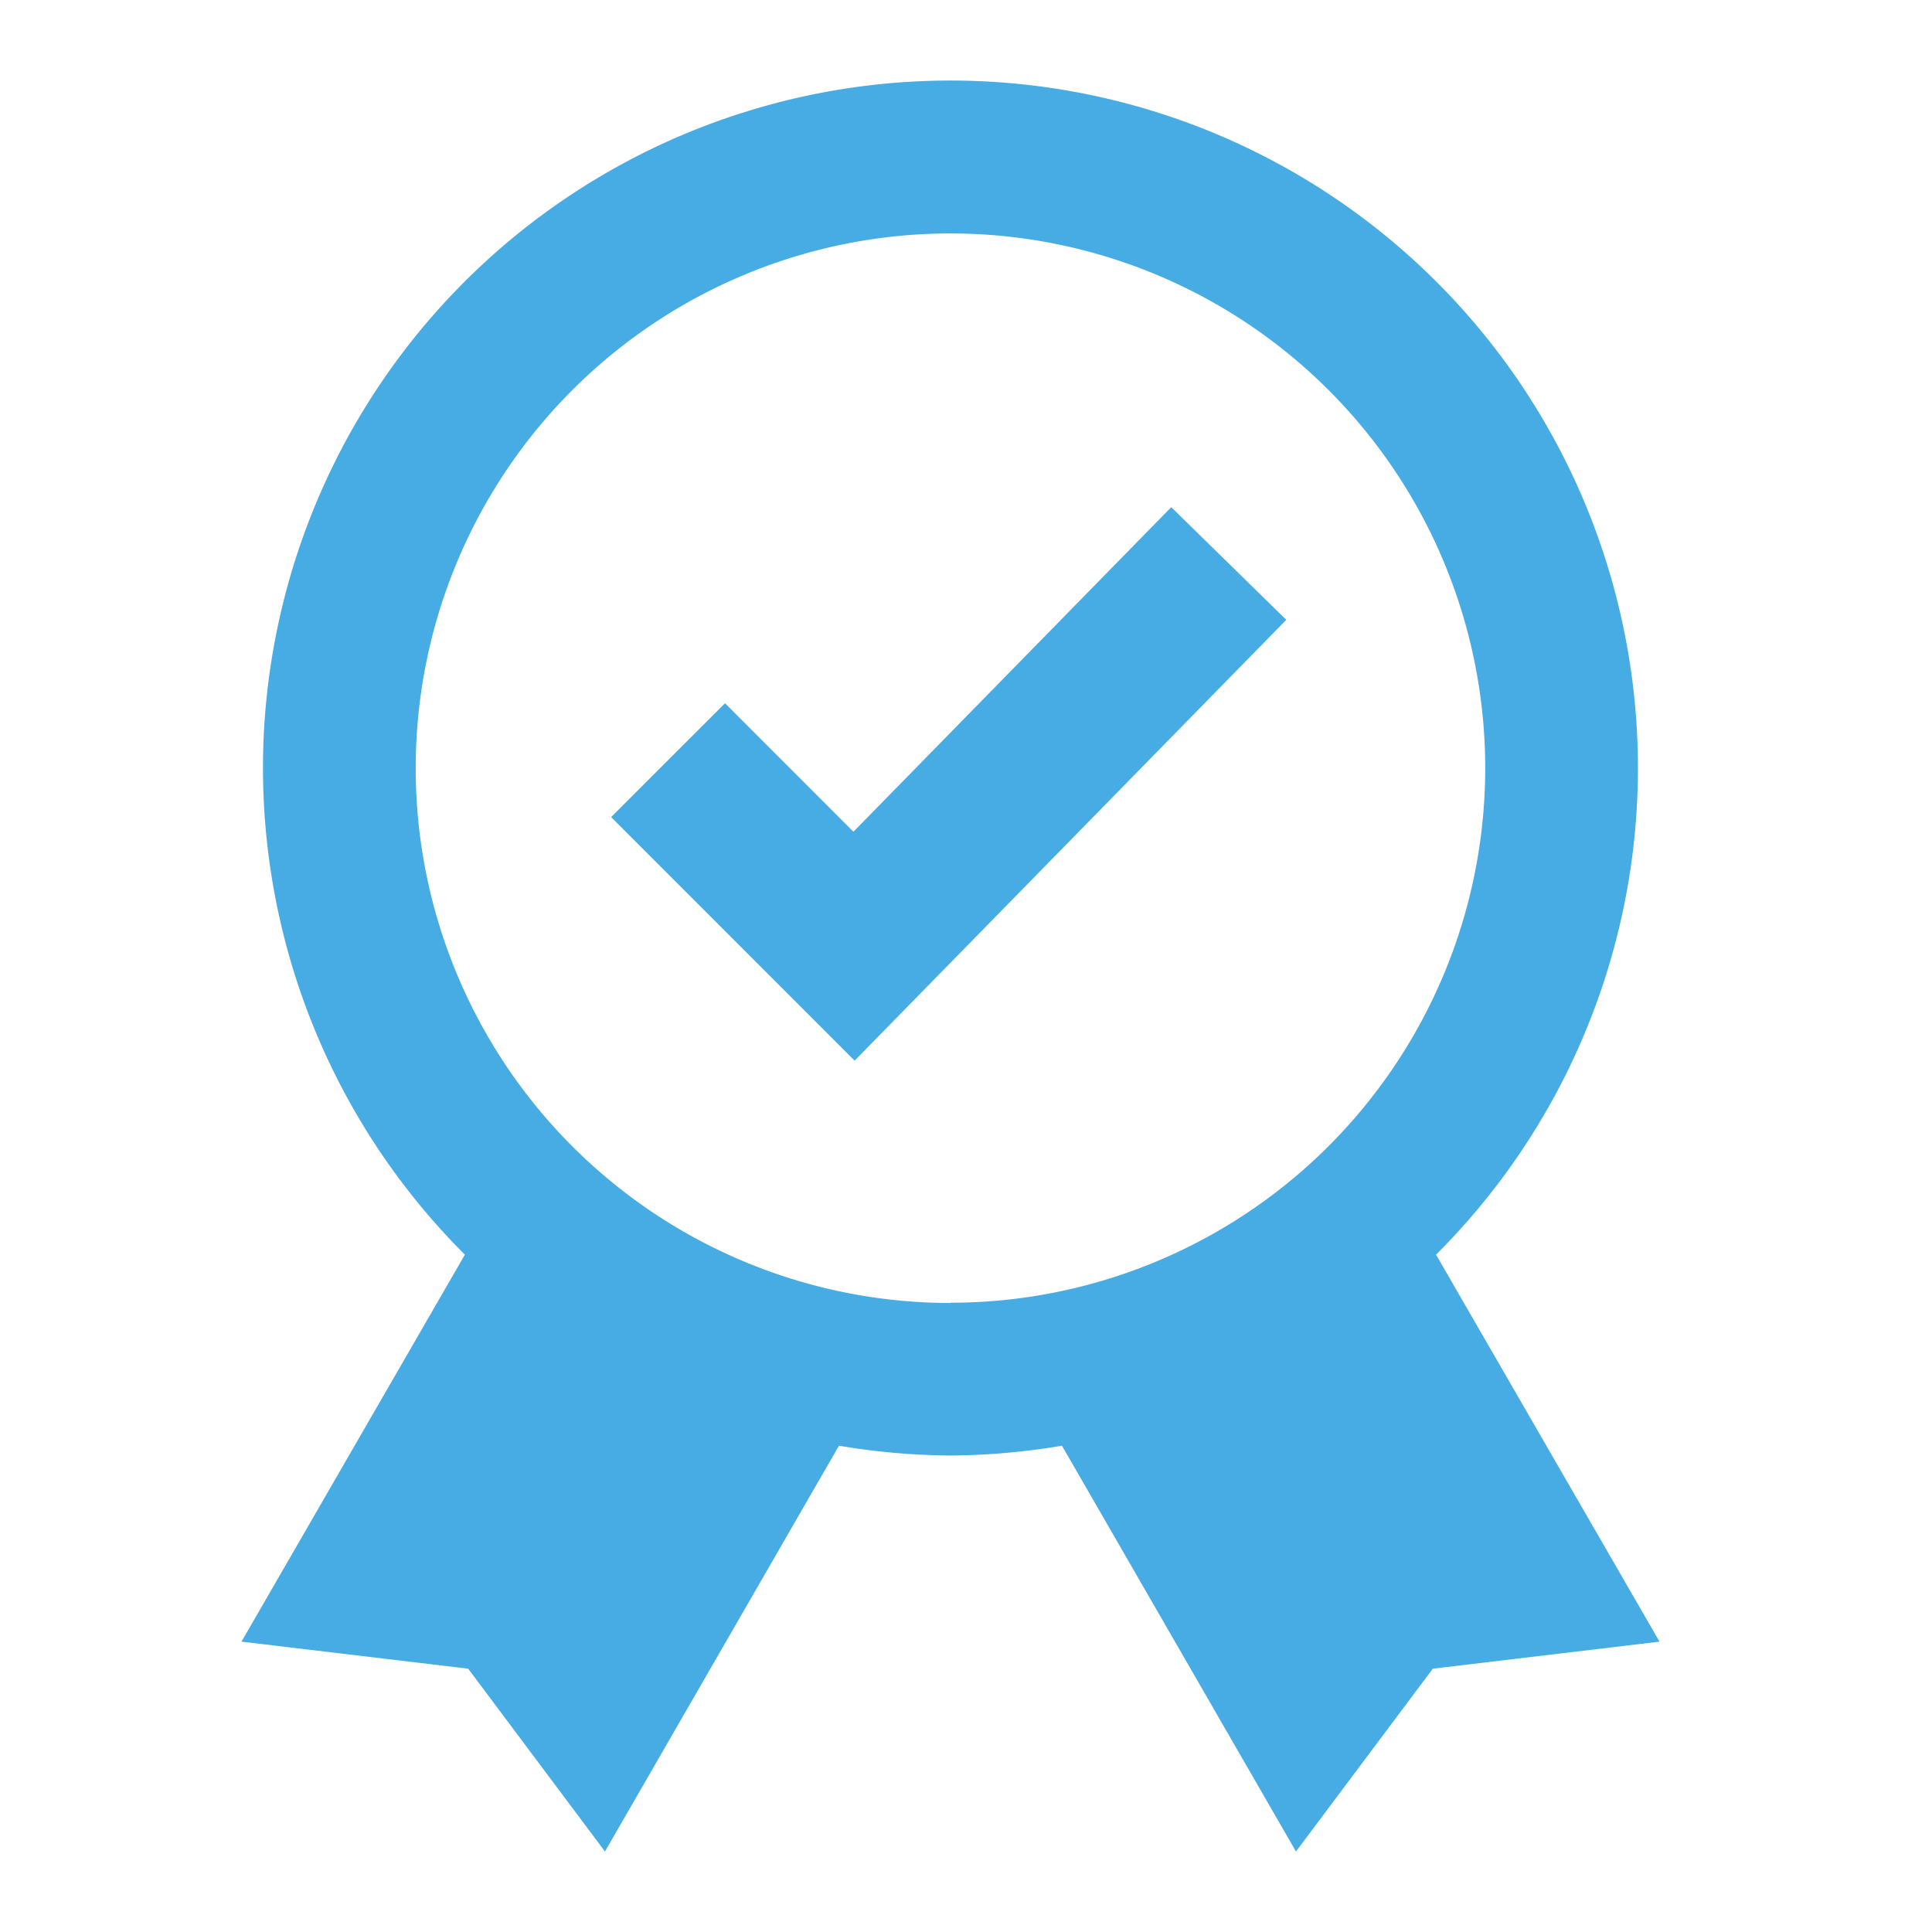 <svg id="i_erkend-zijn_info" xmlns="http://www.w3.org/2000/svg" width="24" height="24" viewBox="0 0 24 24">
  <rect id="Rectangle_1232" data-name="Rectangle 1232" width="24" height="24" fill="rgba(255,255,255,0)"/>
  <path id="Path_2369" data-name="Path 2369" d="M18.032,15.586a8.54,8.54,0,1,0-12.064,0L3.193,20.393l2.816.336L7.708,23l2.907-5.041A8.656,8.656,0,0,0,12,18.081a8.656,8.656,0,0,0,1.385-.122L16.292,23l1.7-2.271,2.816-.336Zm-6.032.6A6.643,6.643,0,1,1,18.643,9.54,6.643,6.643,0,0,1,12,16.183Z" transform="translate(-0.193)" fill="#46ace3"/>
  <path id="Path_2372" data-name="Path 2372" d="M929.69,920.311,932,922.622l4.655-4.754" transform="translate(-921.391 -910.868)" fill="none" stroke="#46ace3" stroke-width="2"/>
</svg>
